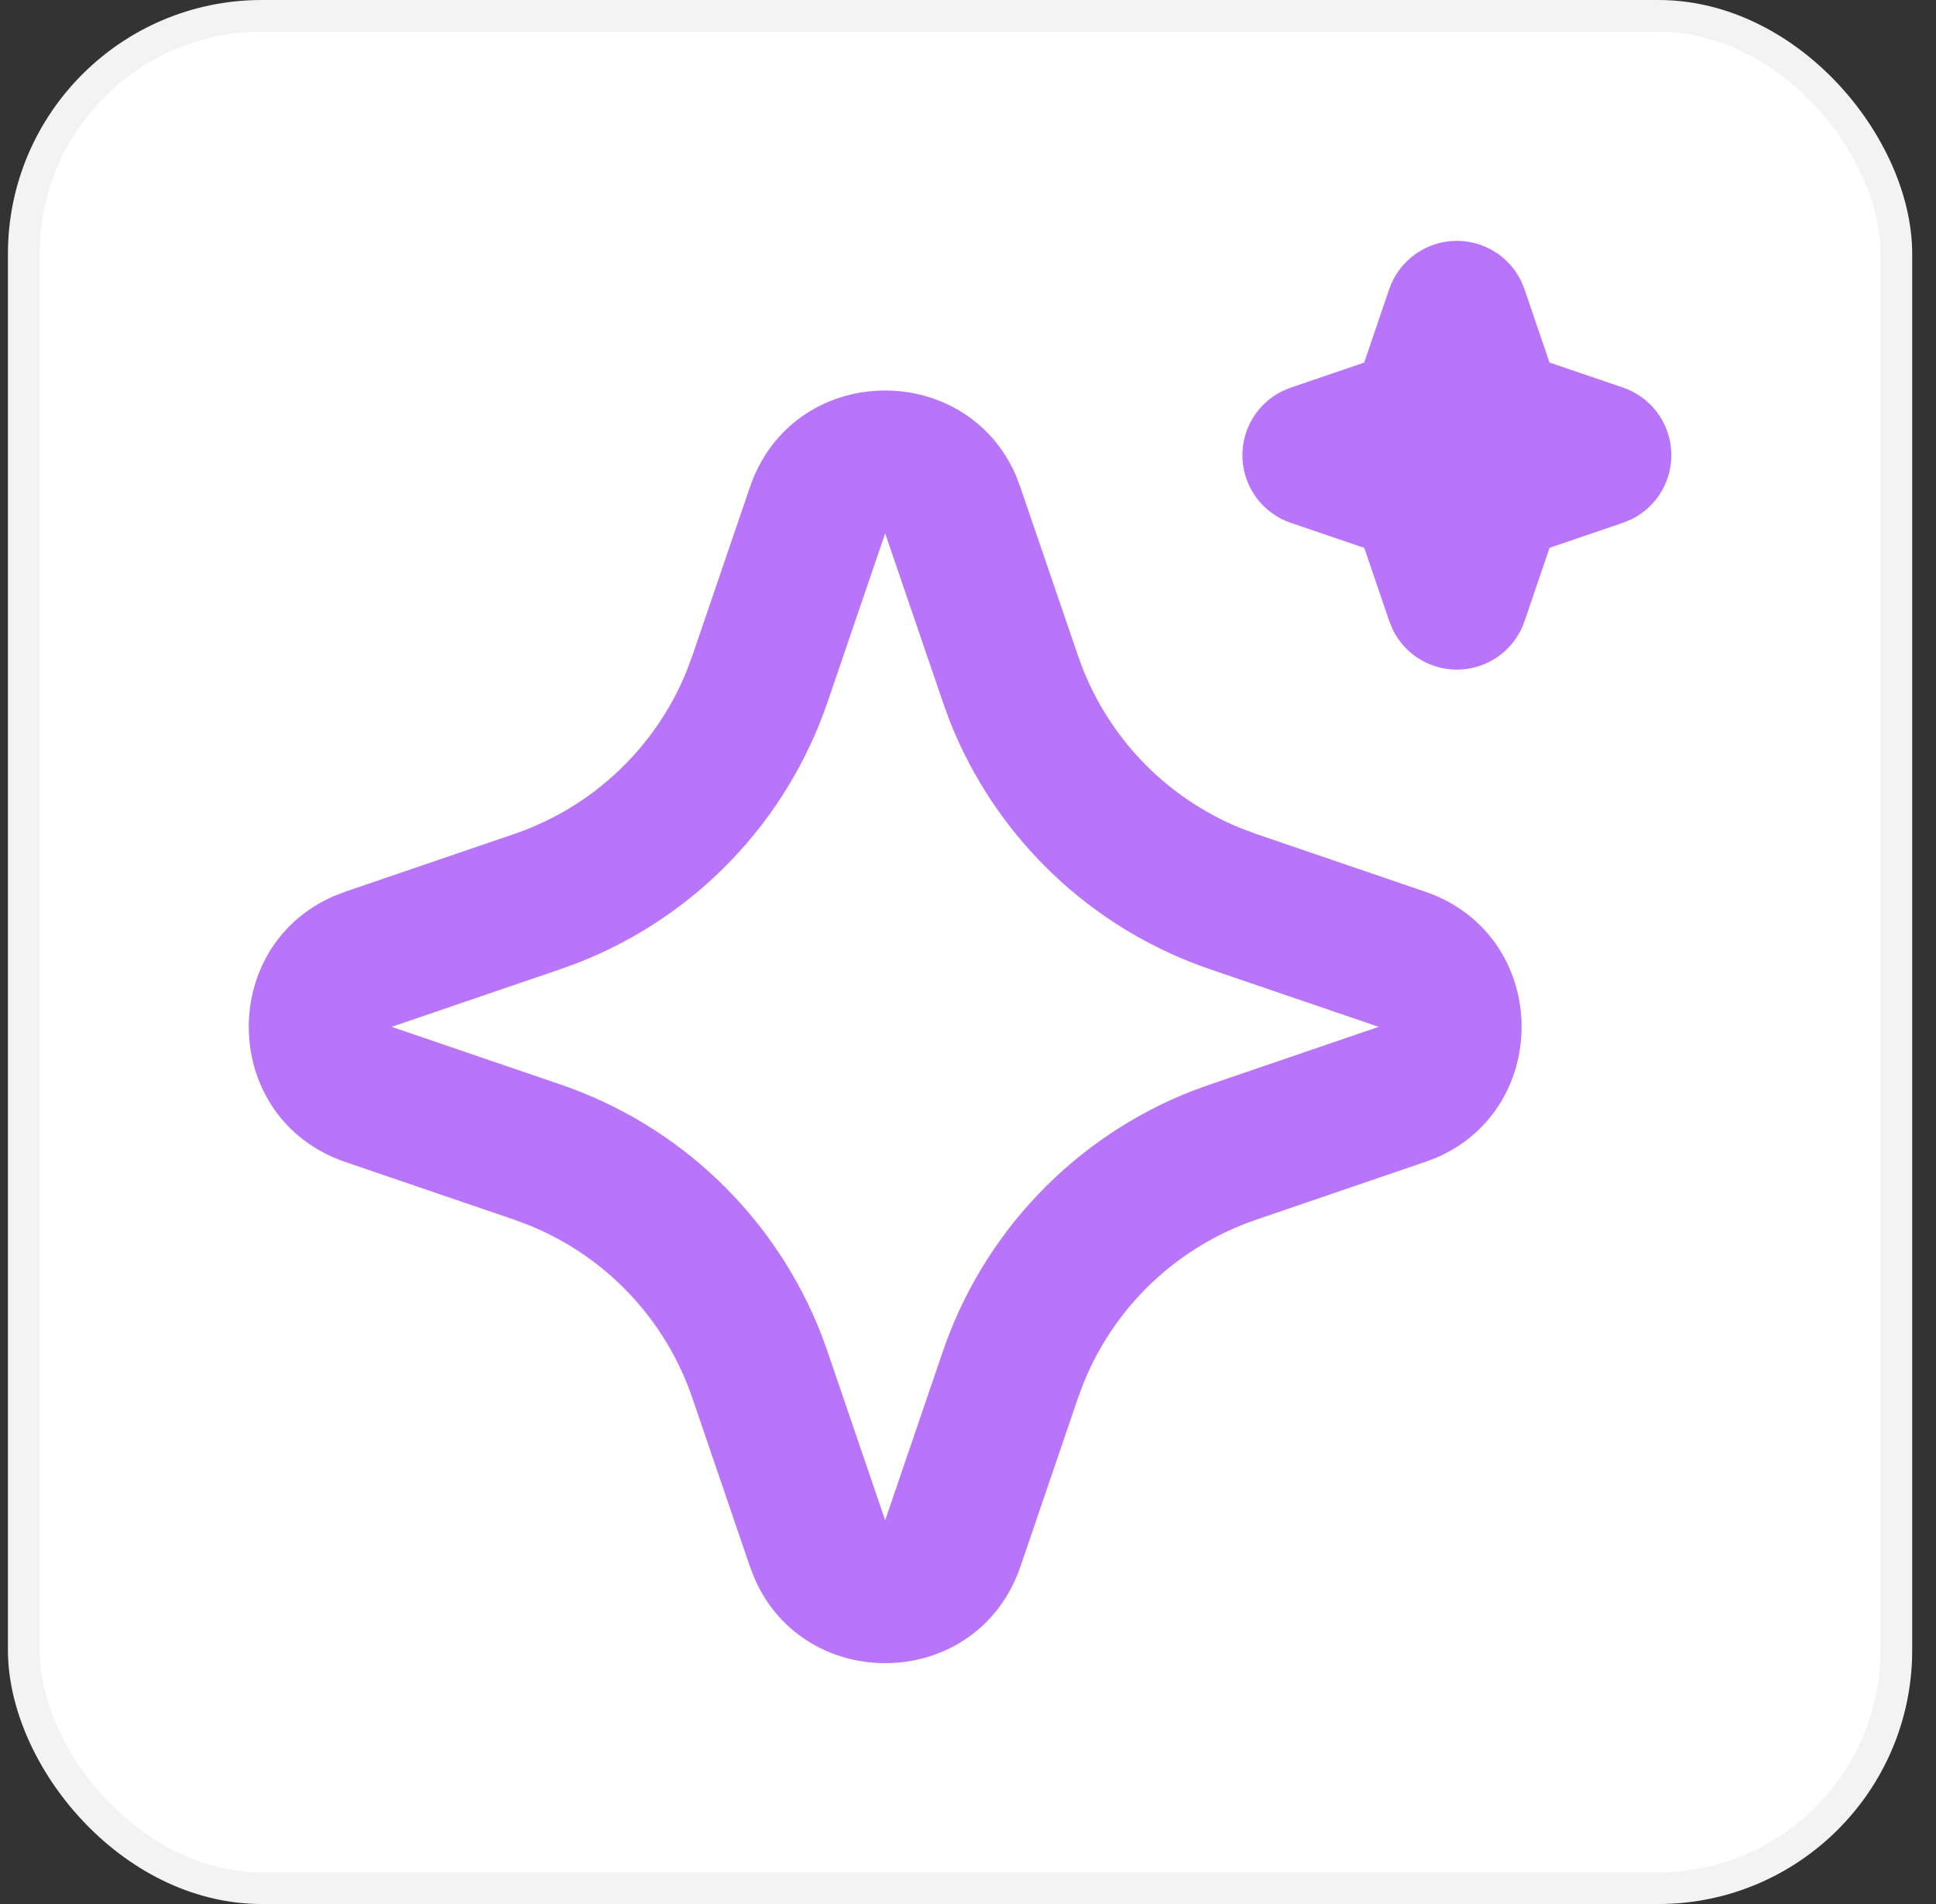 <svg width="61" height="60" viewBox="0 0 61 60" fill="none" xmlns="http://www.w3.org/2000/svg">
<rect x="0" y="0" width="61" height="60" fill="#333333" stroke="none"/>
<rect x="0.75" y="0.5" width="59" height="59" rx="7.5" fill="white"/>
<rect x="0.75" y="0.5" width="59" height="59" rx="7.5" stroke="#F3F3F3"/>
<path d="M23.628 15.353C24.974 11.413 30.419 11.294 32.015 14.995L32.151 15.356L33.968 20.669C34.384 21.888 35.057 23.003 35.941 23.94C36.825 24.876 37.9 25.612 39.092 26.098L39.581 26.281L44.895 28.096C48.835 29.442 48.955 34.887 45.255 36.483L44.895 36.618L39.581 38.435C38.362 38.851 37.246 39.524 36.309 40.408C35.373 41.292 34.636 42.367 34.15 43.56L33.968 44.046L32.153 49.363C30.806 53.303 25.362 53.422 23.767 49.723L23.628 49.363L21.813 44.049C21.397 42.83 20.724 41.714 19.84 40.777C18.956 39.84 17.881 39.104 16.688 38.618L16.202 38.435L10.888 36.62C6.945 35.274 6.826 29.829 10.528 28.235L10.888 28.096L16.202 26.281C17.421 25.864 18.536 25.191 19.472 24.307C20.409 23.423 21.145 22.349 21.631 21.156L21.813 20.669L23.628 15.353ZM27.89 16.808L26.076 22.122C25.441 23.98 24.41 25.678 23.053 27.097C21.696 28.516 20.045 29.622 18.217 30.338L17.654 30.543L12.34 32.358L17.654 34.173C19.513 34.807 21.21 35.838 22.629 37.196C24.048 38.553 25.154 40.203 25.871 42.031L26.076 42.594L27.89 47.908L29.705 42.594C30.339 40.736 31.371 39.038 32.728 37.619C34.085 36.2 35.735 35.094 37.563 34.378L38.126 34.175L43.44 32.358L38.126 30.543C36.268 29.909 34.57 28.878 33.151 27.52C31.732 26.163 30.626 24.513 29.91 22.685L29.707 22.122L27.89 16.808ZM45.904 7.59C46.325 7.59 46.738 7.708 47.095 7.931C47.453 8.154 47.74 8.472 47.926 8.851L48.034 9.114L48.822 11.424L51.134 12.212C51.556 12.356 51.927 12.621 52.198 12.975C52.469 13.329 52.629 13.756 52.657 14.201C52.686 14.646 52.581 15.089 52.358 15.475C52.134 15.86 51.8 16.171 51.4 16.367L51.134 16.475L48.824 17.263L48.036 19.575C47.892 19.997 47.627 20.367 47.273 20.638C46.919 20.909 46.492 21.069 46.047 21.097C45.602 21.125 45.159 21.02 44.773 20.797C44.388 20.573 44.078 20.239 43.882 19.839L43.774 19.575L42.986 17.265L40.673 16.477C40.251 16.334 39.881 16.068 39.61 15.714C39.339 15.36 39.179 14.934 39.15 14.489C39.122 14.044 39.226 13.6 39.45 13.215C39.674 12.829 40.007 12.519 40.407 12.323L40.673 12.214L42.983 11.426L43.771 9.114C43.923 8.669 44.211 8.283 44.593 8.01C44.975 7.736 45.434 7.589 45.904 7.59Z" fill="#B875F9"/>
</svg>
